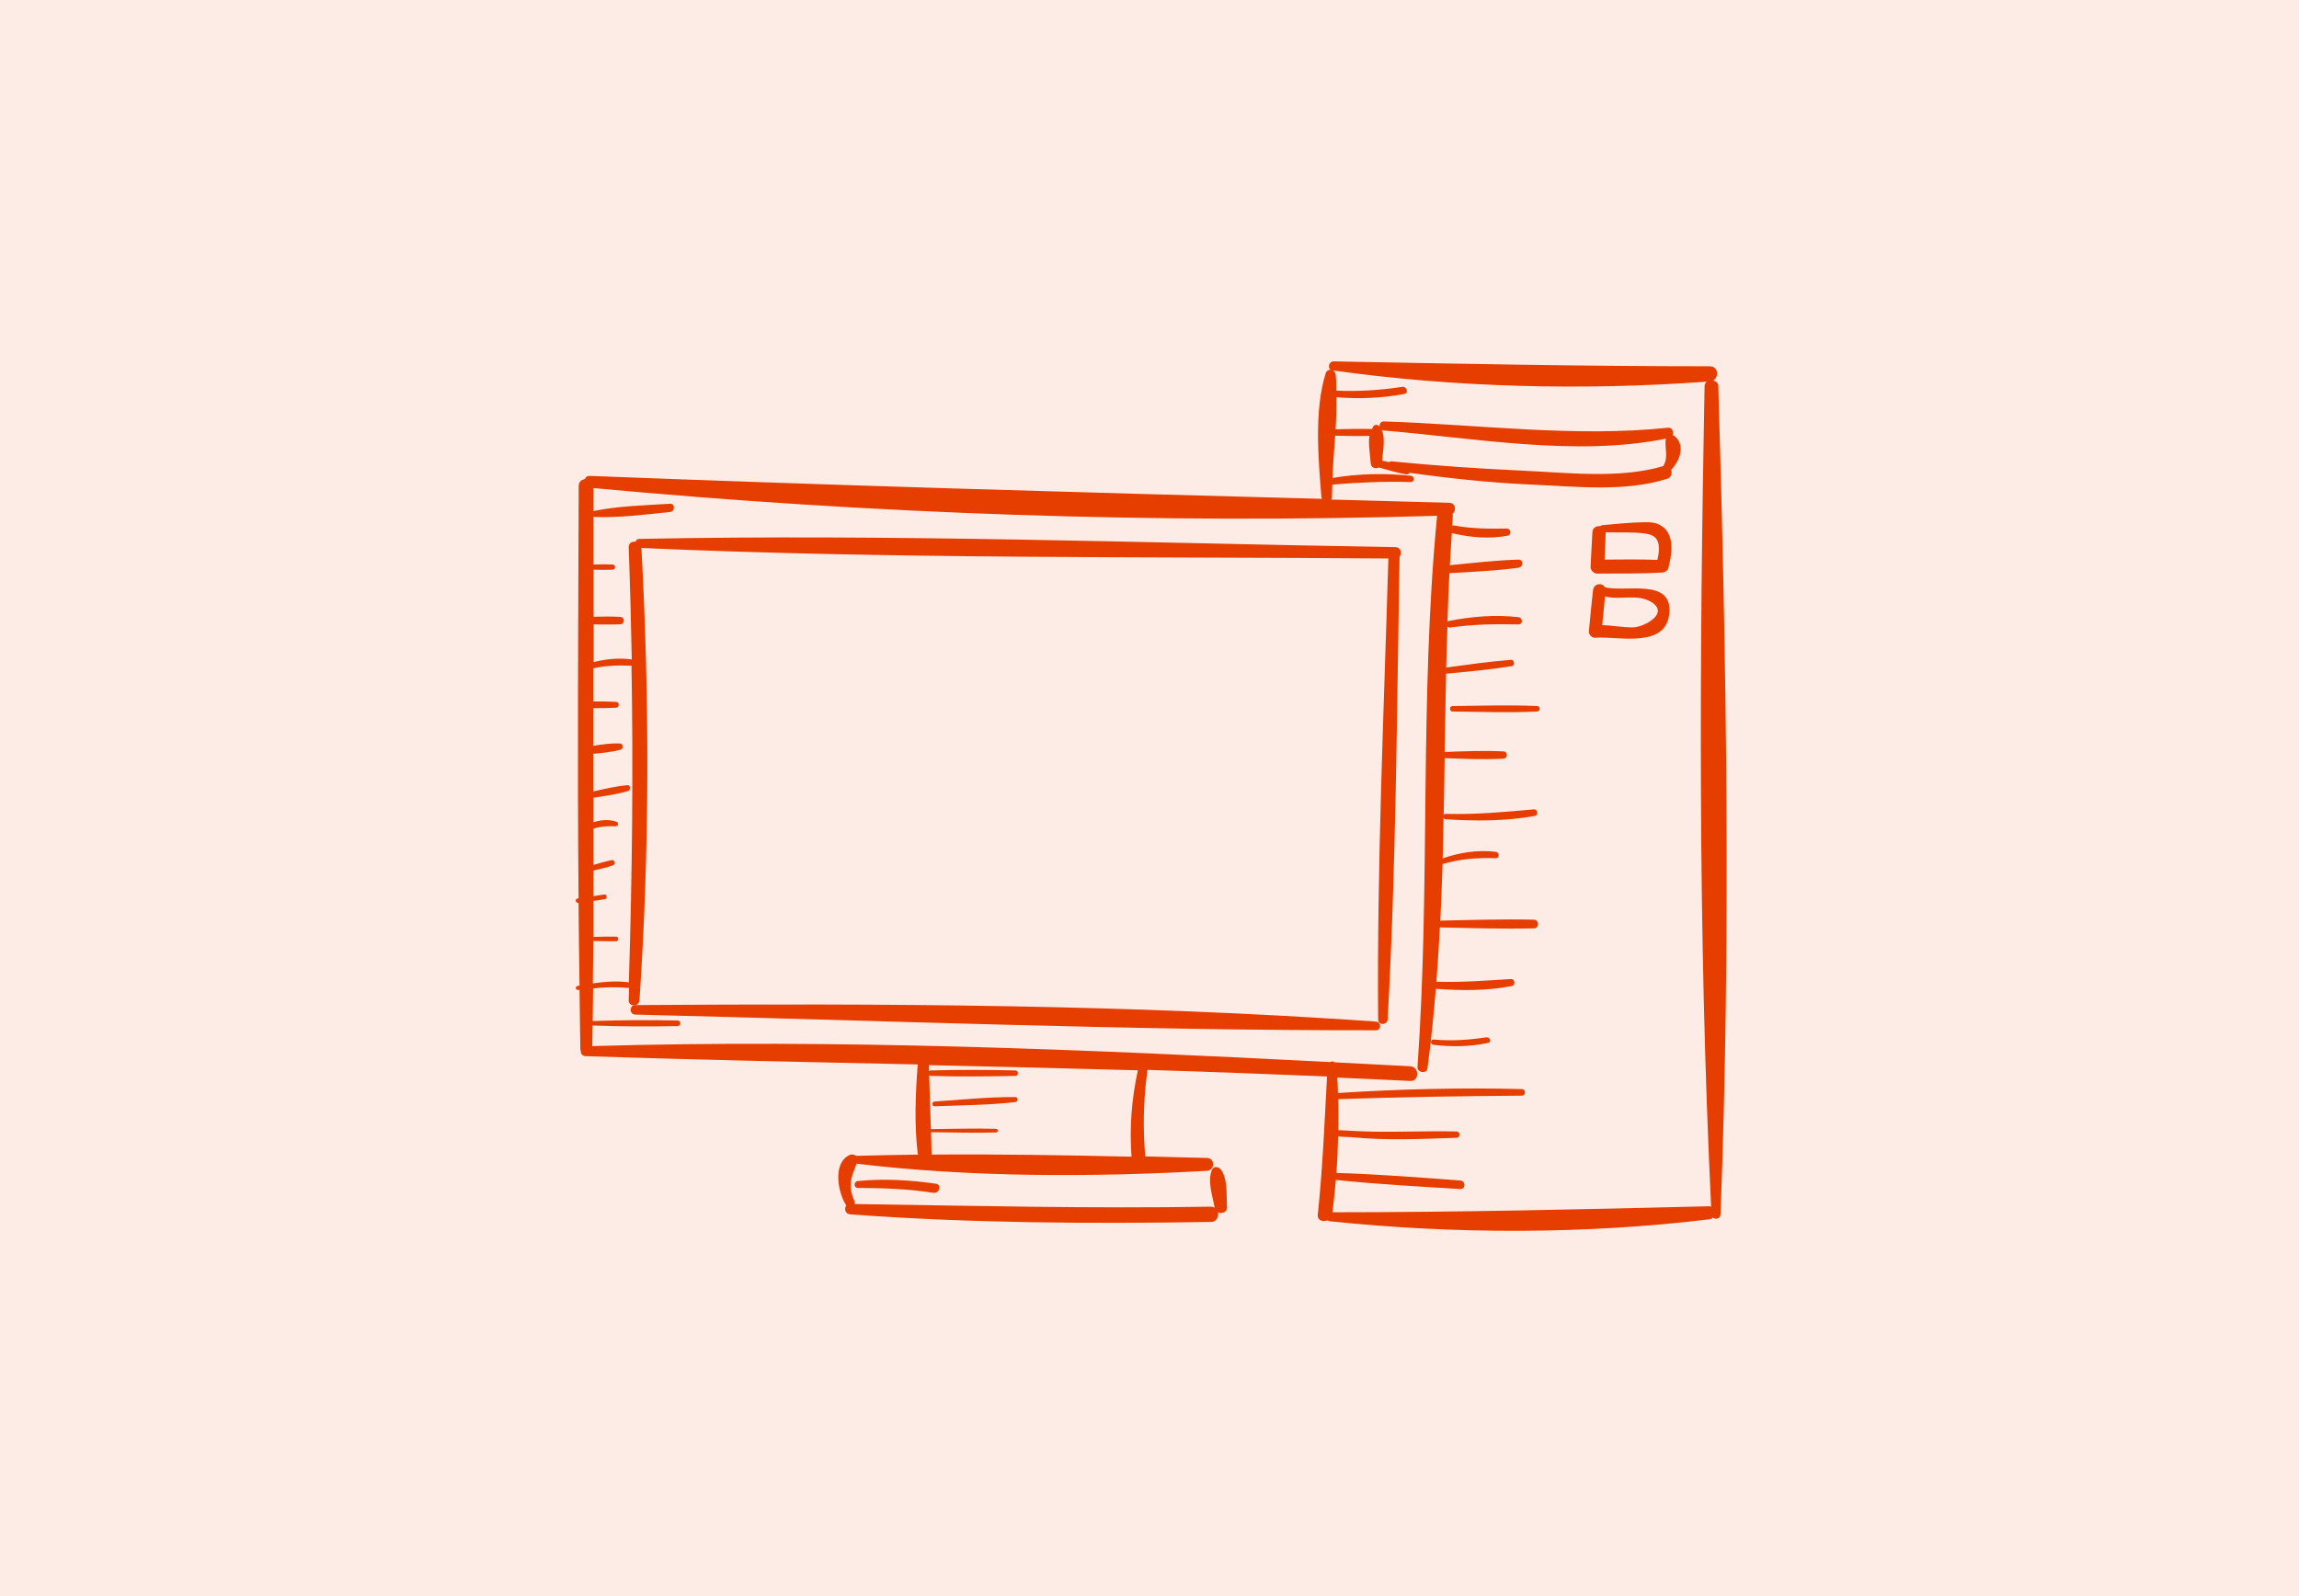 <svg width="795" height="552" viewBox="0 0 795 552" fill="none" xmlns="http://www.w3.org/2000/svg">
<rect width="795" height="552" fill="#E63D00" fill-opacity="0.1"/>
<g clip-path="url(#clip0_73_879)">
<path d="M475.789 353.365C390.951 347.361 304.709 347.07 219.677 347.651C217.546 347.651 217.546 350.896 219.677 350.944C304.902 352.978 390.563 356.464 475.789 356.367C477.774 356.367 477.726 353.462 475.789 353.365Z" fill="#E63D00"/>
<path d="M594.233 133.716C594.233 132.457 593.362 131.827 592.393 131.634C594.524 130.471 594.233 126.694 591.231 126.694C547.795 126.694 504.553 125.823 461.117 125C459.374 125 458.89 127.856 460.682 128.099C503.1 134.055 547.408 135.12 590.166 132.021C589.73 132.408 589.439 132.941 589.439 133.716C587.648 227.851 587.164 323.342 591.715 417.429C591.522 417.429 591.473 417.235 591.28 417.235C547.698 418.3 504.359 419.317 460.778 419.317C461.214 415.588 461.602 411.86 461.941 408.131C476.225 409.632 490.656 410.407 504.989 411.279C506.877 411.376 506.877 408.47 504.989 408.325C490.704 407.26 476.419 406.146 462.134 405.71C462.473 401.497 462.618 397.284 462.715 393.072C464.749 393.314 466.928 393.265 468.09 393.411C479.954 394.524 491.769 393.943 503.633 393.556C505.037 393.556 505.037 391.425 503.633 391.377C493.803 391.135 484.022 391.619 474.24 391.425C471.238 391.377 468.236 391.183 465.282 391.038C464.459 391.038 463.587 390.893 462.812 390.941C462.861 387.358 462.812 383.774 462.764 380.191C483.925 379.465 505.086 379.126 526.247 378.98C527.7 378.98 527.7 376.753 526.247 376.704C504.989 376.172 483.876 376.704 462.667 378.06C462.618 376.269 462.57 374.525 462.425 372.734C470.85 373.121 479.276 373.46 487.653 373.896C490.898 374.09 490.898 369.005 487.653 368.811C478.937 368.376 470.269 367.891 461.553 367.456C461.069 367.068 460.439 367.068 459.955 367.359C375.117 363.001 289.698 359.369 204.812 361.838C204.861 359.466 204.861 357.093 204.909 354.72C214.691 355.059 224.52 355.108 234.302 354.914C235.561 354.914 235.561 352.977 234.302 352.977C224.52 352.783 214.739 352.832 204.957 353.171C205.006 349.394 205.054 345.617 205.103 341.888C209.073 341.452 213.044 341.307 217.063 341.743C217.257 341.743 217.354 341.646 217.499 341.597C217.499 343.05 217.451 344.503 217.402 345.956C217.305 348.377 220.986 348.328 221.131 345.956C224.666 293.9 224.617 241.652 221.809 189.548C307.712 193.373 394.099 192.502 480.099 193.18C478.55 246.252 476.129 299.469 476.564 352.59C476.564 354.72 479.712 354.672 479.857 352.59C482.811 299.324 483.005 245.864 483.973 192.55C484.893 191.436 484.409 189.257 482.52 189.257C395.504 187.805 308.099 184.657 221.082 186.4C220.356 186.4 219.969 186.836 219.775 187.369C218.564 187.224 217.305 187.853 217.402 189.403C217.886 202.283 218.225 215.212 218.468 228.093C214.013 227.512 209.654 227.899 205.296 229.013C205.296 224.655 205.296 220.297 205.296 215.987C208.395 215.987 211.446 216.084 214.497 215.939C216.143 215.842 216.143 213.469 214.497 213.372C211.446 213.179 208.347 213.275 205.248 213.324C205.248 207.9 205.248 202.477 205.248 197.054C207.475 197.102 209.654 197.15 211.834 197.054C212.996 197.005 212.996 195.31 211.834 195.262C209.606 195.165 207.427 195.165 205.2 195.262C205.2 189.79 205.2 184.27 205.2 178.798C213.964 179.185 223.019 177.975 231.687 177.103C233.479 176.909 233.527 174.149 231.687 174.246C222.971 174.779 213.77 175.021 205.2 176.764C205.2 174.101 205.2 171.486 205.2 168.823C301.659 177.781 400.055 181.316 496.951 178.411C496.951 178.411 496.951 178.411 496.951 178.459C490.801 241.797 494.675 305.619 490.171 369.102C490.026 371.039 493.367 371.523 493.609 369.586C494.868 360.434 495.74 351.234 496.515 342.033C505.231 342.663 514.189 342.76 522.809 341.065C524.165 340.774 523.874 338.547 522.47 338.644C513.802 339.176 505.328 339.854 496.709 339.564C497.193 333.317 497.58 327.022 497.919 320.775C508.718 321.018 519.564 321.356 530.411 321.114C532.348 321.114 532.348 318.112 530.411 318.112C519.613 317.87 508.814 318.209 498.064 318.451C498.403 311.962 498.597 305.425 498.839 298.888C504.844 297.096 510.897 296.612 517.192 296.854C518.644 296.903 518.596 294.772 517.192 294.627C510.945 293.9 504.795 294.869 498.888 296.903C499.033 292.206 499.081 287.557 499.178 282.86C499.323 283.15 499.517 283.393 499.904 283.393C510.17 284.022 520.581 284.07 530.75 282.23C532.009 281.988 531.767 279.858 530.46 279.954C520.242 280.875 510.219 281.795 499.953 281.504C499.566 281.504 499.372 281.698 499.227 281.891C499.372 275.354 499.469 268.769 499.566 262.231C506.296 262.522 513.124 262.764 519.855 262.425C521.501 262.328 521.501 259.956 519.855 259.907C513.124 259.568 506.296 259.859 499.566 260.101C499.711 251.094 499.856 242.087 500.05 233.032C507.652 232.306 515.255 231.628 522.76 230.417C524.019 230.224 523.729 228.141 522.47 228.238C514.964 228.819 507.555 229.885 500.098 230.902C500.195 226.156 500.389 221.459 500.534 216.713C500.776 216.956 501.115 217.101 501.502 217.052C509.395 215.939 517.143 215.793 525.085 215.987C526.731 215.987 526.634 213.663 525.085 213.469C516.998 212.549 508.863 213.227 500.873 214.825C500.728 214.825 500.679 214.97 500.534 215.067C500.728 209.45 500.921 203.833 501.212 198.264C509.202 197.78 517.143 197.441 525.085 196.376C526.828 196.134 526.925 193.519 525.085 193.567C517.143 193.809 509.25 194.729 501.357 195.504C501.551 191.824 501.793 188.095 502.035 184.415C502.035 184.415 502.035 184.415 502.084 184.415C508.475 185.916 514.916 186.497 521.405 185.287C522.809 184.996 522.47 182.769 521.066 182.817C514.916 182.914 508.911 182.914 502.81 181.752C502.568 181.752 502.374 181.8 502.18 181.897C502.277 180.735 502.326 179.573 502.374 178.411C502.374 178.168 502.374 177.975 502.277 177.733C503.73 176.667 503.391 173.956 501.115 173.907C487.508 173.568 473.95 173.132 460.343 172.793C460.439 172.6 460.585 172.454 460.585 172.212C460.585 170.711 460.682 169.162 460.73 167.612C469.785 166.886 478.743 166.45 487.847 166.741C489.251 166.741 489.203 164.707 487.847 164.561C478.84 163.641 469.737 163.787 460.778 165.336C460.972 160.494 461.359 155.603 461.698 150.712C465.669 150.809 469.64 150.858 473.562 150.761C473.078 153.811 473.853 157.637 473.998 160.203C474.095 161.85 475.693 162.286 476.807 161.704C479.906 162.576 483.005 163.496 486.201 164.077C486.782 164.174 487.218 163.884 487.46 163.545C501.406 165.481 515.352 166.983 529.443 167.612C544.696 168.242 561.79 170.275 576.462 165.627C577.963 165.143 578.302 163.69 577.866 162.528C580.965 159.38 582.999 153.763 578.835 150.664C578.689 150.567 578.544 150.567 578.399 150.519C578.835 149.405 578.254 147.807 576.801 147.952C544.406 151.342 511.09 146.79 478.598 145.773C476.516 145.725 476.613 148.775 478.598 148.921C509.686 151.487 545.132 158.024 576.026 151.729C576.026 151.729 576.026 151.729 576.026 151.778C575.59 155.07 577.043 158.121 575.155 161.22C560.143 165.724 541.403 163.448 526.005 162.77C510.993 162.092 496.031 161.027 481.116 159.574C480.777 159.574 480.584 159.719 480.341 159.864C479.518 159.671 478.695 159.477 477.92 159.332C478.259 155.555 479.518 150.034 476.855 147.323C476.371 146.838 475.499 146.838 475.015 147.323C474.724 147.613 474.676 148.049 474.482 148.388C470.269 148.291 466.057 148.388 461.844 148.485C462.086 144.756 462.183 141.076 462.134 137.396C470.027 138.025 477.727 137.735 485.571 136.282C487.218 135.992 486.491 133.57 484.893 133.813C477.339 134.975 469.688 135.459 462.086 135.12C462.086 133.28 462.086 131.44 461.892 129.648C461.698 127.711 459.035 127.179 458.406 129.164C454.386 142.287 455.888 158.605 456.953 172.067C456.953 172.309 457.147 172.406 457.195 172.551C372.745 170.324 288.391 167.903 203.892 164.61C202.972 164.61 202.488 165.094 202.246 165.724C201.132 165.869 200.115 166.644 200.115 168.096C199.97 215.6 199.631 263.2 200.067 310.752C199.921 310.752 199.825 310.752 199.679 310.8C198.662 310.994 199.098 312.447 200.067 312.35C200.164 321.889 200.212 331.429 200.406 340.92C200.164 340.968 199.921 340.968 199.631 341.065C198.759 341.307 199.098 342.614 200.018 342.421C200.164 342.421 200.26 342.421 200.406 342.372C200.454 346.198 200.502 349.975 200.551 353.8C200.551 353.8 200.551 353.897 200.551 353.945C200.599 356.996 200.648 360.095 200.696 363.146C200.696 363.291 200.793 363.34 200.841 363.436C200.793 364.357 201.326 365.277 202.488 365.325C240.791 366.584 279.045 367.359 317.348 368.182C316.573 378.399 316.138 388.859 317.348 399.028C317.348 399.173 317.493 399.221 317.542 399.367C310.375 399.463 303.209 399.609 296.042 399.802C295.412 399.318 294.541 399.173 293.766 399.512C287.761 402.369 289.795 412.683 292.652 416.993C291.829 417.961 292.265 419.898 293.96 420.043C335.459 423.094 377.103 423.336 418.747 422.658C420.684 422.658 421.507 420.867 421.168 419.366C422.475 419.947 424.461 419.269 424.316 417.525C424.025 413.603 424.654 407.792 422.185 404.548C421.507 403.628 419.764 403.192 419.134 404.548C417.439 408.47 419.28 413.603 420.054 417.768C419.667 417.525 419.231 417.38 418.698 417.38C377.635 418.058 336.572 417.09 295.509 416.46C295.606 416.121 295.606 415.734 295.412 415.298C294.153 412.635 293.814 409.729 294.638 406.872C295.073 405.274 295.751 403.967 296.187 402.514C335.701 407.26 377.684 407.211 417.343 404.984C420.2 404.838 420.248 400.577 417.343 400.529C410.273 400.335 403.154 400.19 396.036 399.996C395.165 390.021 395.407 379.997 396.811 370.07C417.488 370.7 438.213 371.475 458.89 372.346C458.018 388.278 457.389 404.161 455.694 420.043C455.452 422.174 457.534 422.804 459.084 422.077C459.326 422.222 459.471 422.416 459.761 422.416C502.858 426.92 548.183 426.968 591.231 421.738C591.715 421.69 592.006 421.399 592.345 421.157C593.216 421.932 594.911 421.593 594.96 420.043C598.591 324.988 597.042 228.529 594.185 133.425L594.233 133.716ZM205.2 325.472C207.814 325.521 210.429 325.618 213.044 325.569C214.061 325.569 214.061 323.971 213.044 323.971C210.429 323.971 207.814 323.971 205.2 324.068C205.2 319.904 205.2 315.788 205.2 311.623C206.555 311.43 207.911 311.236 209.219 310.994C210.09 310.849 209.897 309.299 209.025 309.396C207.766 309.541 206.507 309.783 205.2 309.977C205.2 307.023 205.2 304.069 205.2 301.115C207.475 300.583 209.751 300.099 211.93 299.324C213.093 298.936 212.608 297.29 211.446 297.532C209.316 297.968 207.282 298.549 205.2 299.179C205.2 295.014 205.2 290.801 205.2 286.637C207.621 285.862 210.139 285.668 212.947 285.814C213.867 285.862 214.013 284.506 213.141 284.216C210.478 283.344 207.766 283.586 205.2 284.409C205.2 281.601 205.2 278.792 205.2 275.935C209.219 275.306 213.286 274.773 217.16 273.611C218.225 273.272 218.08 271.432 216.87 271.577C212.947 271.965 209.025 272.885 205.151 273.756C205.151 269.398 205.151 265.04 205.151 260.73C208.347 260.44 211.543 260.149 214.545 259.326C215.756 258.987 215.514 257.147 214.255 257.147C211.204 257.05 208.153 257.486 205.151 257.97C205.151 253.612 205.151 249.302 205.151 244.944C207.766 244.944 210.381 244.944 212.996 244.799C214.303 244.751 214.303 242.814 212.996 242.765C210.381 242.62 207.766 242.62 205.151 242.62C205.151 238.795 205.151 234.969 205.151 231.144C205.151 231.144 205.2 231.144 205.248 231.144C209.606 230.175 213.916 230.078 218.371 230.272C219 266.832 218.613 303.343 217.451 339.951C217.305 339.854 217.209 339.709 216.966 339.709C212.899 339.273 208.977 339.564 205.006 340.145C205.103 335.206 205.103 330.315 205.151 325.376L205.2 325.472ZM391.242 400.093C368.193 399.56 345.046 399.173 322.045 399.367C322.045 399.27 322.142 399.221 322.142 399.125C322.142 396.606 321.997 394.137 321.948 391.619C329.454 391.667 336.96 391.958 344.417 391.716C345.24 391.716 345.24 390.457 344.417 390.457C336.911 390.215 329.406 390.505 321.9 390.554C321.706 384.355 321.464 378.109 321.319 371.911C321.464 372.056 321.609 372.153 321.9 372.153C331.633 372.443 341.366 372.346 351.099 372.153C352.31 372.153 352.31 370.264 351.099 370.264C341.366 370.022 331.633 369.974 321.9 370.264C321.609 370.264 321.464 370.409 321.27 370.555C321.27 369.828 321.222 369.15 321.222 368.424C345.288 368.957 369.403 369.538 393.47 370.216C391.339 380.094 390.516 389.924 391.291 400.141L391.242 400.093Z" fill="#E63D00"/>
<path d="M575.202 182.43C573.217 180.687 570.893 180.59 568.375 180.639C563.629 180.735 558.835 181.22 554.09 181.655C553.751 181.655 553.557 181.849 553.363 181.994C552.104 181.849 550.7 182.527 550.652 184.125C550.458 188.096 550.216 192.067 550.022 196.037C549.974 197.296 551.184 198.458 552.395 198.41C559.852 198.313 567.406 198.507 574.863 198.023C575.783 197.974 576.703 197.393 576.946 196.425C578.059 191.921 579.173 185.868 575.251 182.382L575.202 182.43ZM554.864 193.616C555.01 190.469 555.155 187.321 555.252 184.125C559.804 184.27 564.598 183.931 569.004 184.561C572.152 185.045 573.556 186.353 573.653 189.549C573.653 190.953 573.459 192.309 573.12 193.665C567.019 193.422 560.917 193.519 554.864 193.568V193.616Z" fill="#E63D00"/>
<path d="M554.911 203.108C554.137 201.462 551.183 201.752 550.892 204.076C550.311 208.87 549.924 213.616 549.44 218.41C549.343 219.523 550.553 220.686 551.619 220.589C559.221 219.911 576.363 224.656 577.283 211.873C578.155 199.815 561.836 204.996 554.863 203.108H554.911ZM564.741 217.005C561.158 217.054 557.623 216.328 554.04 216.231C554.379 212.938 554.718 209.645 555.008 206.304C560.238 207.66 566 205.335 570.794 208.096C577.67 212.066 568.567 216.909 564.741 217.005Z" fill="#E63D00"/>
<path d="M323.642 409.439C314.732 408.18 305.677 407.599 296.67 408.519C295.169 408.664 295.12 410.892 296.67 410.892C305.435 410.94 314.054 411.231 322.77 412.587C324.852 412.926 325.724 409.73 323.642 409.439Z" fill="#E63D00"/>
<path d="M351.049 379.466C341.752 379.418 332.455 380.386 323.206 381.016C322.141 381.064 322.141 382.71 323.206 382.662C332.455 382.275 341.849 382.275 351.049 381.209C352.163 381.064 352.212 379.466 351.049 379.466Z" fill="#E63D00"/>
<path d="M514.091 358.79C507.941 359.71 501.937 360.145 495.69 359.564C494.528 359.467 494.528 361.259 495.69 361.404C501.985 362.131 508.377 362.082 514.624 360.726C515.883 360.436 515.301 358.644 514.091 358.838V358.79Z" fill="#E63D00"/>
<path d="M531.525 244.218C521.792 243.782 512.059 244.121 502.325 244.218C501.115 244.218 501.115 246.058 502.325 246.107C512.059 246.203 521.792 246.591 531.525 246.107C532.735 246.058 532.735 244.266 531.525 244.218Z" fill="#E63D00"/>
</g>
<defs>
<clipPath id="clip0_73_879">
<rect width="398.137" height="301" fill="white" transform="translate(199 125)"/>
</clipPath>
</defs>
</svg>
